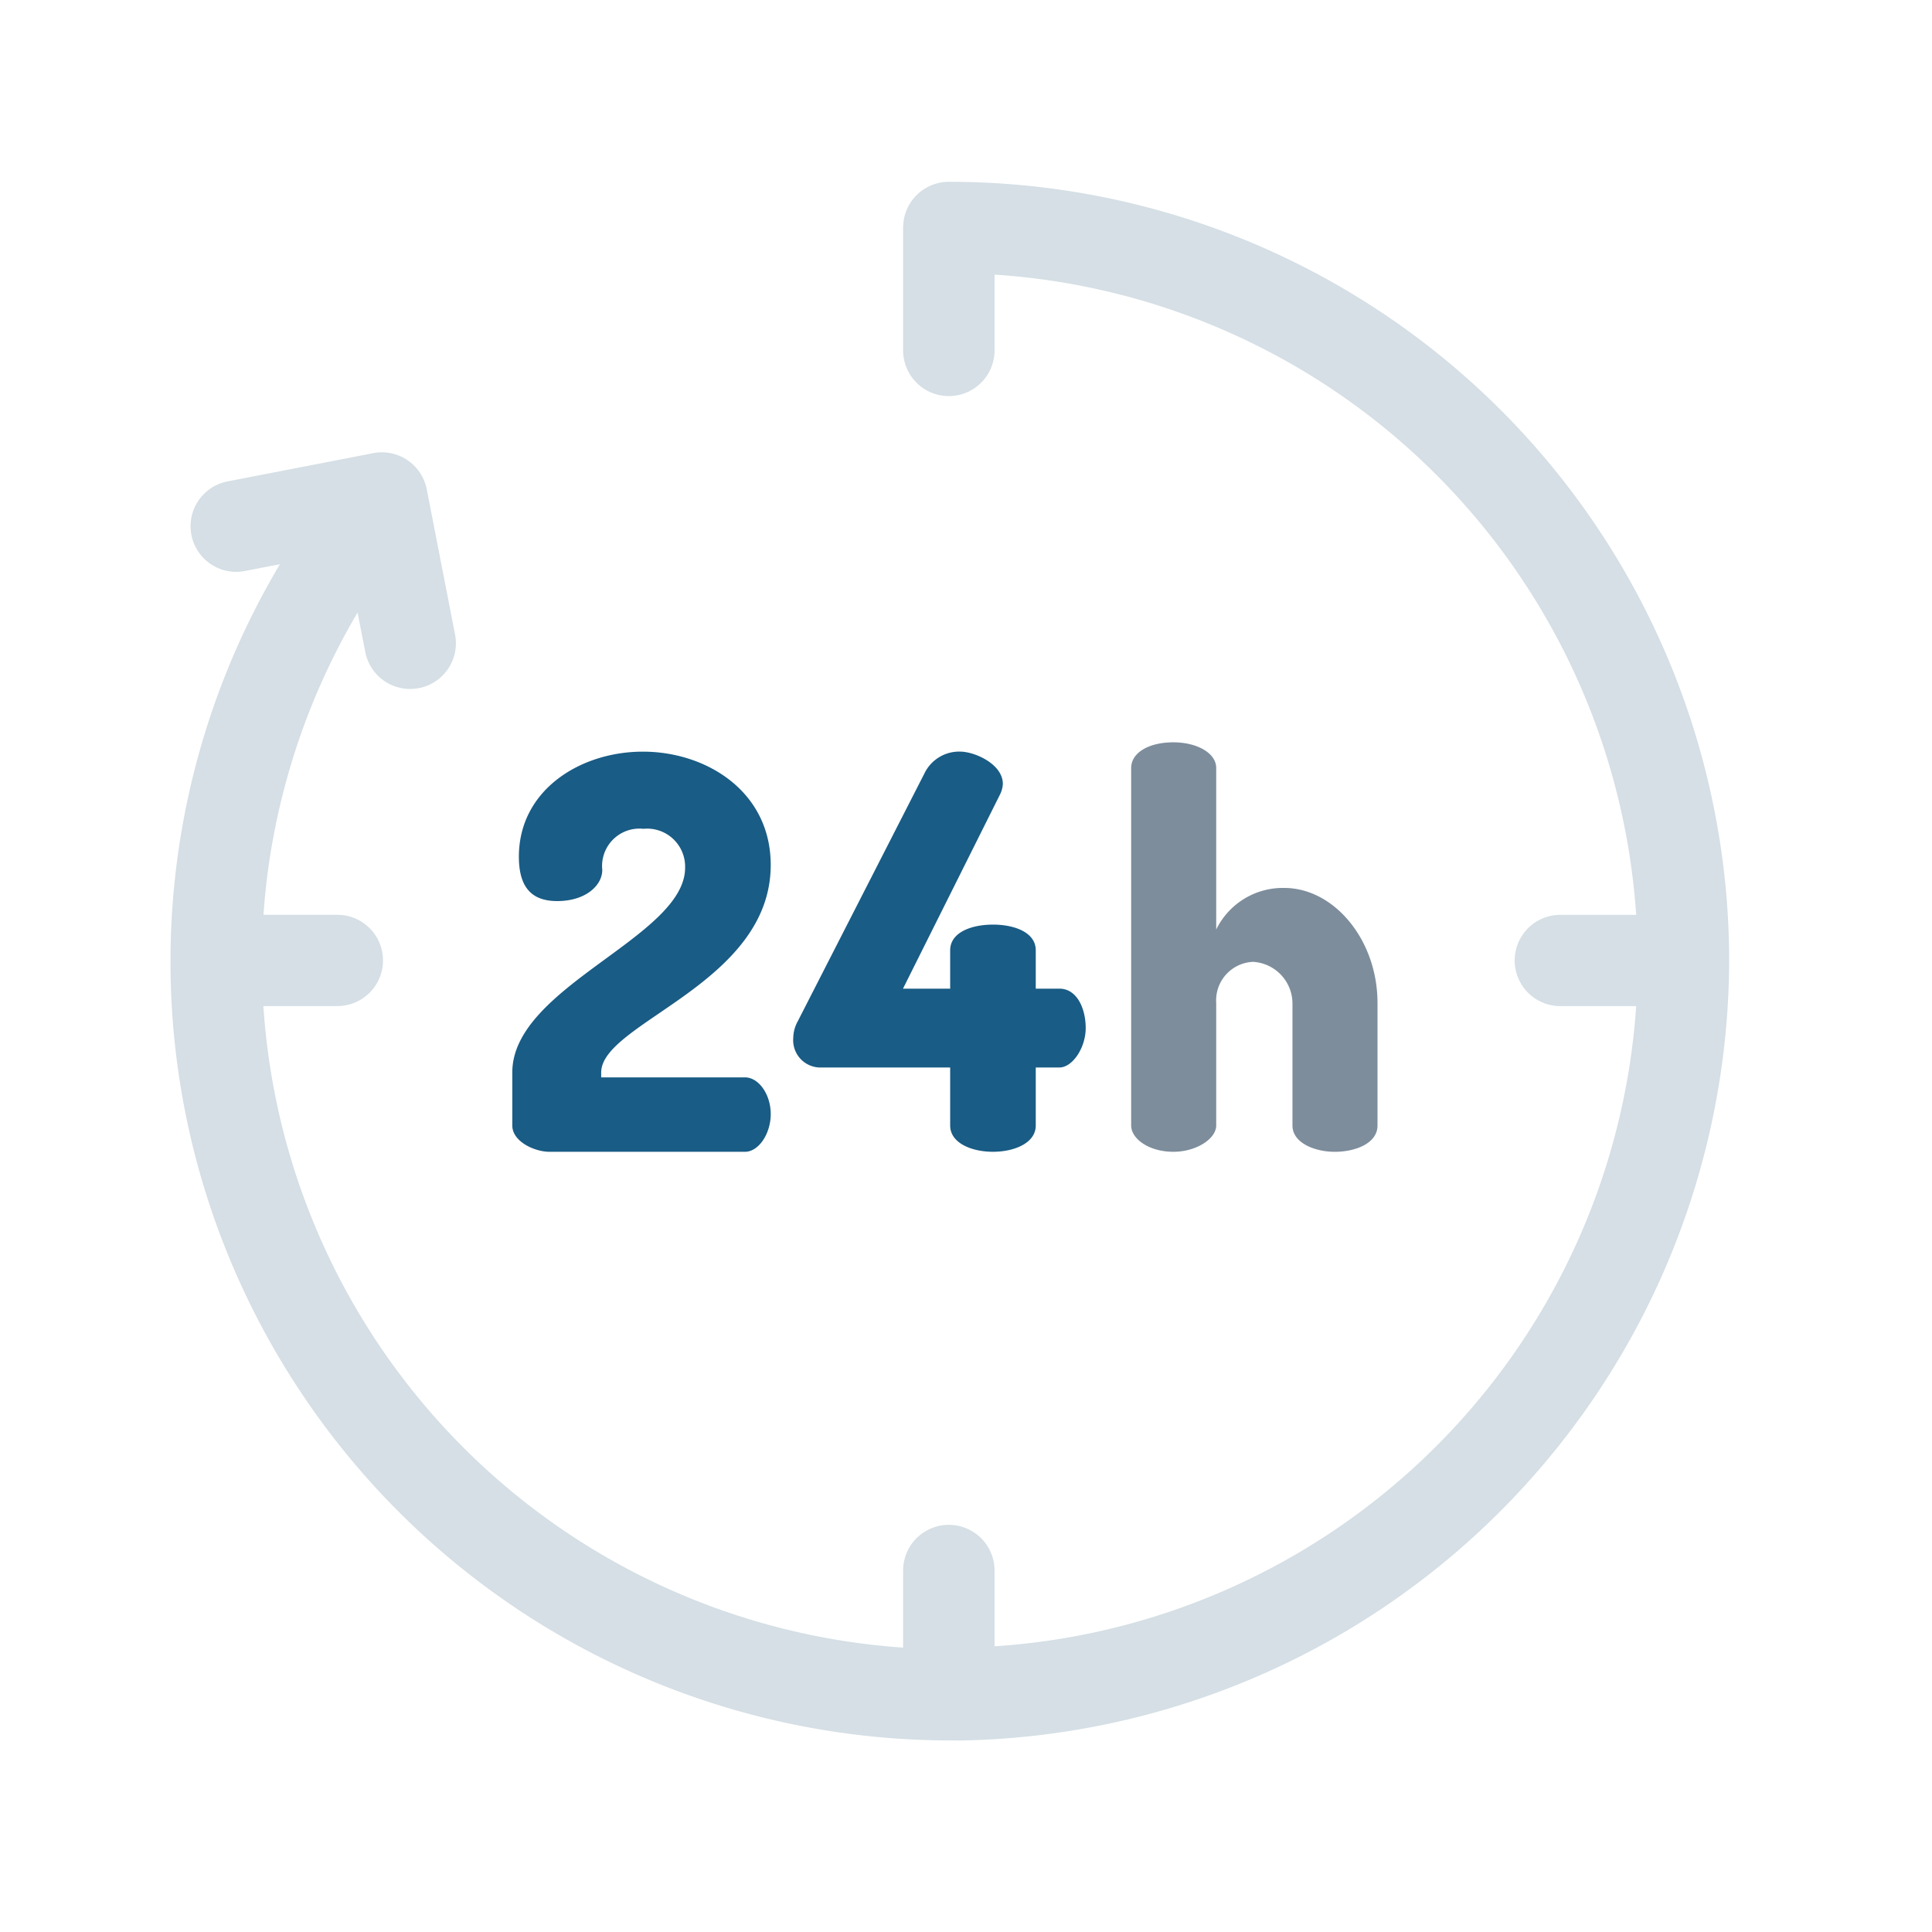 <svg xmlns="http://www.w3.org/2000/svg" width="170" height="170" viewBox="0 0 170 170">
  <g id="ico_feature04" transform="translate(-1346 -2601)">
    <g id="_24-hours" data-name="24-hours" transform="translate(1361 2617)">
      <path id="パス_67" data-name="パス 67" d="M115.572,222.379h17.186c1.208,0,2.27-1.589,2.27-3.323s-1.062-3.227-2.27-3.227H120.11v-.434c0-4.383,14.917-7.8,14.917-18.256,0-6.454-5.648-9.97-11.249-9.97-5.5,0-10.911,3.371-10.911,9.248,0,3.035,1.449,3.9,3.38,3.9,2.462,0,3.958-1.349,3.958-2.746a3.29,3.29,0,0,1,3.62-3.613,3.344,3.344,0,0,1,3.669,3.421c0,6.117-15.206,10.452-15.206,18.015v4.673C112.288,221.464,114.22,222.379,115.572,222.379Zm0,0" transform="translate(-82.21 -137.03)" fill="#195c85"/>
      <path id="パス_68" data-name="パス 68" d="M207.069,214.958h11.3v5.106c0,1.541,1.882,2.311,3.765,2.311s3.766-.77,3.766-2.311v-5.106h2.076c1.158,0,2.318-1.734,2.318-3.468s-.773-3.469-2.318-3.469H225.9V204.65c0-1.589-1.882-2.264-3.766-2.264s-3.765.675-3.765,2.264v3.371h-4.152l8.545-17.1a2.344,2.344,0,0,0,.242-.916c0-1.734-2.462-2.842-3.766-2.842a3.391,3.391,0,0,0-3.137,1.927l-11.152,21.82a3.083,3.083,0,0,0-.386,1.445A2.4,2.4,0,0,0,207.069,214.958Zm0,0" transform="translate(-149.762 -137.028)" fill="#195c85"/>
      <path id="パス_69" data-name="パス 69" d="M319.287,184.109c-2.172,0-3.717.915-3.717,2.263v31.454c0,1.156,1.544,2.313,3.717,2.313,2.028,0,3.766-1.156,3.766-2.312V207.038a3.393,3.393,0,0,1,3.234-3.613,3.683,3.683,0,0,1,3.476,3.613v10.789c0,1.541,1.979,2.313,3.717,2.313,1.882,0,3.766-.771,3.766-2.312V207.038c0-5.54-3.814-10.115-8.207-10.115a6.521,6.521,0,0,0-5.986,3.66v-14.21C323.053,185.024,321.315,184.109,319.287,184.109Zm0,0" transform="translate(-231.037 -134.791)" fill="#7d8d9c"/>
      <path id="パス_70" data-name="パス 70" d="M137.151,68.51A68.586,68.586,0,0,0,68.489,0a4.018,4.018,0,0,0-4.008,3.713,2.808,2.808,0,0,0-.015.3V14.828a4.023,4.023,0,0,0,8.046,0V8.163A60.546,60.546,0,0,1,128.971,64.5h-6.677a4.014,4.014,0,1,0,0,8.029h6.677a60.546,60.546,0,0,1-56.459,56.333v-6.665a4.023,4.023,0,0,0-8.046,0v6.78A60.565,60.565,0,0,1,8.175,72.525h6.51a4.014,4.014,0,1,0,0-8.029h-6.5q.2-2.979.706-5.937a60.753,60.753,0,0,1,7.573-20.664l.678,3.479a4.023,4.023,0,0,0,3.945,3.249,4.065,4.065,0,0,0,.772-.075,4.015,4.015,0,0,0,3.182-4.707L22.55,27.051a4.023,4.023,0,0,0-4.717-3.175L5.015,26.363a4.014,4.014,0,1,0,1.535,7.88l3.086-.6A68.286,68.286,0,0,0,4.571,93.173a68.682,68.682,0,0,0,64.114,43.971h.081c.358,0,.712.017,1.058,0A68.827,68.827,0,0,0,137.151,68.51Zm0,0" transform="translate(0)" fill="#d5dfe5"/>
    </g>
    <rect id="長方形_66" data-name="長方形 66" width="170" height="170" transform="translate(1346 2601)" fill="none"/>
  </g>
</svg>

